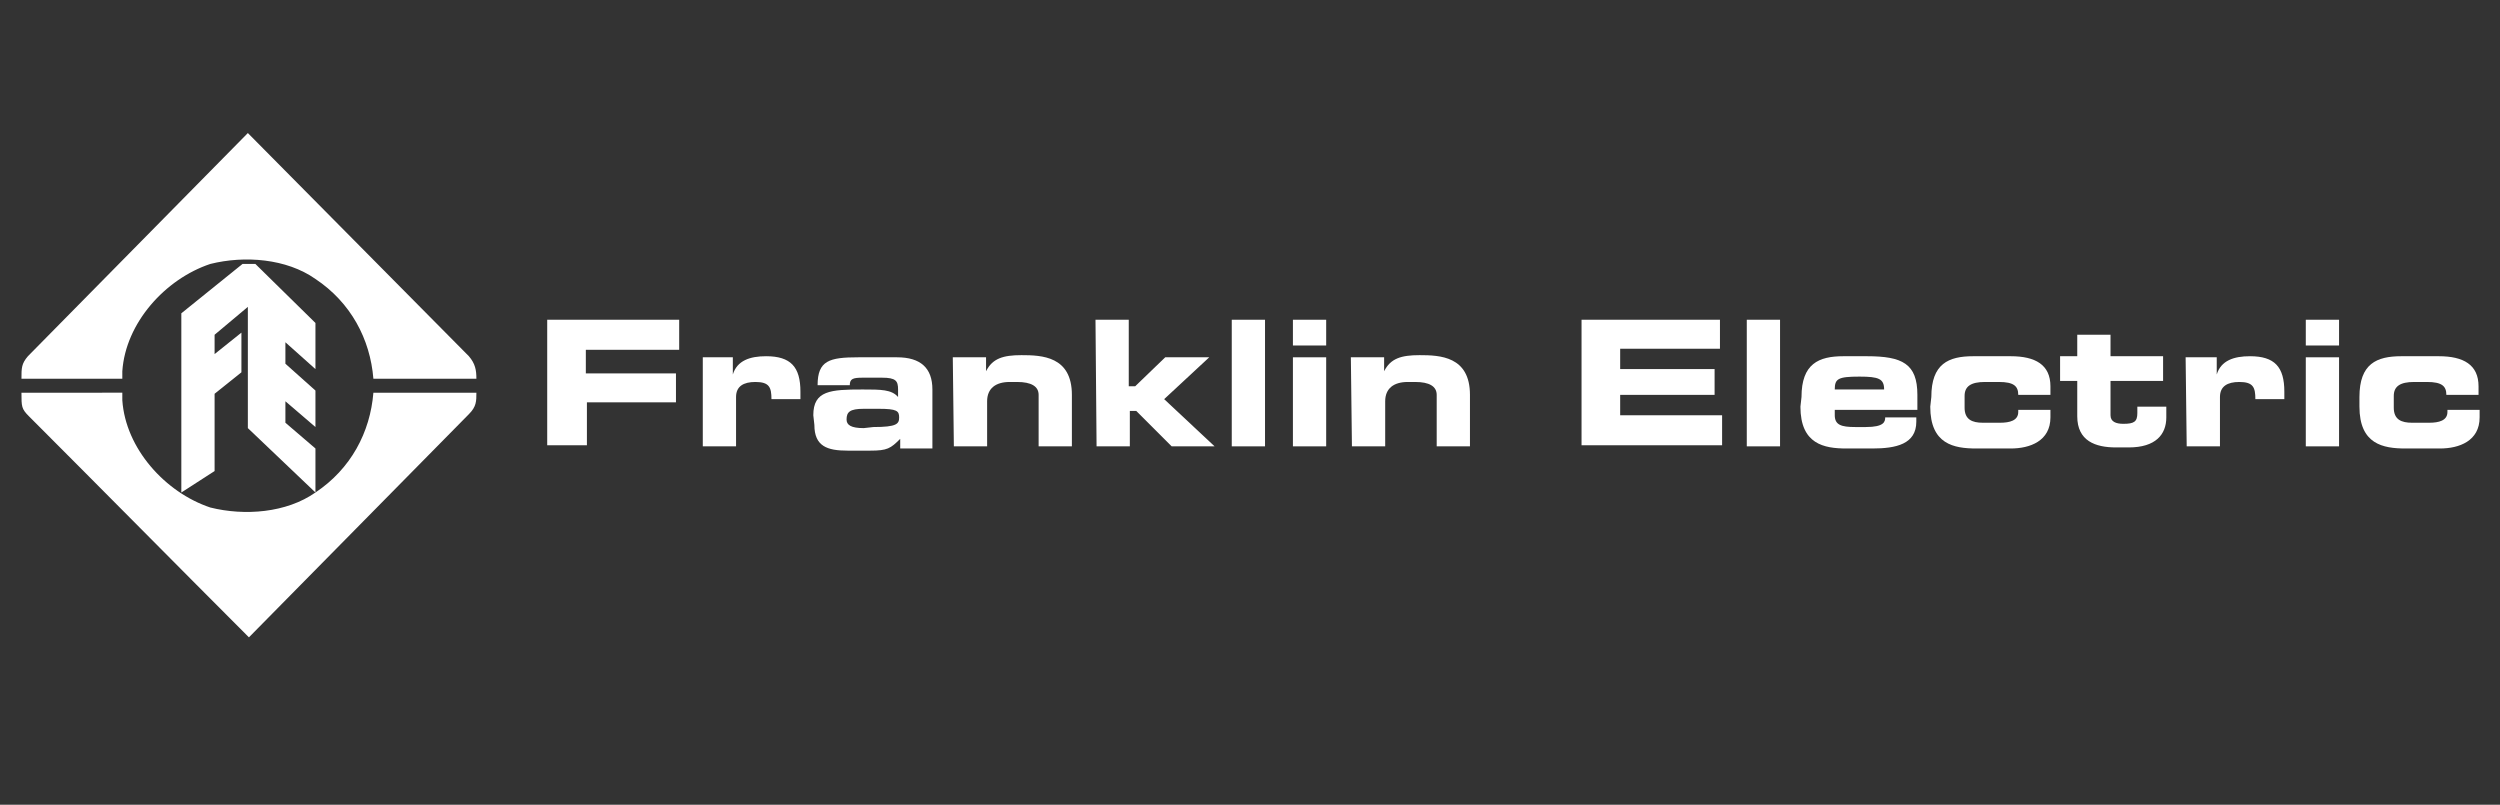 <?xml version="1.0" encoding="utf-8"?>
<!-- Generator: Adobe Illustrator 20.0.0, SVG Export Plug-In . SVG Version: 6.00 Build 0)  -->
<svg version="1.1" id="Layer_1" xmlns="http://www.w3.org/2000/svg" xmlns:xlink="http://www.w3.org/1999/xlink" x="0px" y="0px"
	 viewBox="0 0 233 75" style="enable-background:new 0 0 233 75;" xml:space="preserve">
<rect x="0" y="0" width="233" height="75" fill="#333333" stroke="none"/>
<style type="text/css">
	.st0{fill:#FFFFFF;}
</style>
<g>
	<path class="st0" d="M51,29.8h12.3v2.8h-8.7v2.2H63v2.7h-8.3v4H51C51,41.6,51,29.8,51,29.8z"/>
	<path class="st0" d="M65.4,33.3h2.9v1.6h0c0.4-1.3,1.6-1.7,3.1-1.7c2.3,0,3.2,1,3.2,3.3c0,0.2,0,0.4,0,0.7h-2.7
		c0-1.1-0.2-1.6-1.5-1.6c-1.1,0-1.8,0.4-1.8,1.4v4.6h-3.1V33.3z"/>
	<path class="st0" d="M75.8,38.7c0-2.3,1.6-2.4,4.6-2.4c1.7,0,2.7,0,3.3,0.7v-0.7c0-0.8-0.2-1.1-1.5-1.1h-1.8
		c-0.9,0-1.2,0.1-1.2,0.7h-3c0-2.3,1.1-2.6,3.8-2.6h3.6c2.2,0,3.3,1,3.3,3v5.5h-3v-0.9c-0.9,0.9-1.2,1.1-2.8,1.1h-2.1
		c-1.9,0-3.1-0.4-3.1-2.4L75.8,38.7L75.8,38.7z M81.4,39.8c2.2,0,2.4-0.3,2.4-0.9c0-0.6-0.2-0.8-1.9-0.8h-1.4c-1.3,0-1.6,0.3-1.6,1
		c0,0.5,0.4,0.8,1.6,0.8L81.4,39.8L81.4,39.8z"/>
	<path class="st0" d="M88.8,33.3h3.1v1.3h0c0.6-1.2,1.6-1.5,3.3-1.5c1.9,0,4.7,0.1,4.7,3.7v4.8h-3.1v-4.8c0-0.8-0.7-1.2-2-1.2h-0.7
		c-1.3,0-2.1,0.6-2.1,1.8v4.2h-3.1L88.8,33.3L88.8,33.3z"/>
	<path class="st0" d="M102.1,29.8h3.1V36h0.6l2.8-2.7h4.1l-4.2,3.9l4.7,4.4h-4l-3.3-3.3h-0.6v3.3h-3.1L102.1,29.8L102.1,29.8z"/>
	<path class="st0" d="M114.8,29.8h3.1v11.8h-3.1V29.8z"/>
	<path class="st0" d="M123.6,41.6h-3.1v-8.3h3.1V41.6z M123.6,32.2h-3.1v-2.4h3.1V32.2z"/>
	<path class="st0" d="M125.9,33.3h3.1v1.3h0c0.6-1.2,1.6-1.5,3.3-1.5c1.9,0,4.7,0.1,4.7,3.7v4.8h-3.1v-4.8c0-0.8-0.7-1.2-2-1.2h-0.7
		c-1.3,0-2.1,0.6-2.1,1.8v4.2h-3.1L125.9,33.3L125.9,33.3z"/>
	<path class="st0" d="M147.4,29.8h12.9v2.7H151v1.9h8.8v2.4H151v1.9h9.5v2.8h-13.1L147.4,29.8L147.4,29.8z"/>
	<path class="st0" d="M162.8,29.8h3.1v11.8h-3.1V29.8z"/>
	<path class="st0" d="M167.9,37c0-3.1,1.6-3.8,3.9-3.8h2.2c3.3,0,4.7,0.7,4.7,3.6v1.4H171v0.5c0,0.9,0.6,1.1,1.9,1.1h1
		c1.7,0,1.8-0.5,1.8-0.9h2.9v0.4c0,2.1-1.9,2.5-4.1,2.5h-2.4c-2.1,0-4.3-0.4-4.3-3.9L167.9,37L167.9,37z M175.6,36.3
		c0-1-0.5-1.2-2.3-1.2c-2,0-2.3,0.2-2.3,1.2H175.6z"/>
	<path class="st0" d="M180,37c0-3.1,1.6-3.8,3.9-3.8h3.5c2.3,0,3.7,0.8,3.7,2.8v0.8h-3c0-0.8-0.4-1.2-1.8-1.2H185
		c-1.3,0-1.9,0.4-1.9,1.3v1.1c0,1.1,0.7,1.4,1.7,1.4h1.6c0.9,0,1.7-0.2,1.7-1v-0.2h3v0.7c0,2.2-1.9,2.9-3.7,2.9h-3.2
		c-2.1,0-4.3-0.4-4.3-3.9L180,37L180,37z"/>
	<path class="st0" d="M193.6,35.5H192v-2.3h1.6v-2h3.1v2h4.9v2.3h-4.9v3.2c0,0.6,0.5,0.8,1.2,0.8c1,0,1.3-0.2,1.3-1v-0.6h2.7v1
		c0,1.6-1,2.8-3.5,2.8h-1.2c-1.9,0-3.6-0.6-3.6-2.9V35.5L193.6,35.5z"/>
	<path class="st0" d="M203.7,33.3h2.9v1.6h0c0.4-1.3,1.6-1.7,3.1-1.7c2.3,0,3.2,1,3.2,3.3c0,0.2,0,0.4,0,0.7h-2.7
		c0-1.1-0.2-1.6-1.5-1.6c-1.1,0-1.8,0.4-1.8,1.4v4.6h-3.1L203.7,33.3L203.7,33.3z"/>
	<path class="st0" d="M218,41.6h-3.1v-8.3h3.1V41.6z M218,32.2h-3.1v-2.4h3.1V32.2z"/>
	<path class="st0" d="M219.9,37c0-3.1,1.6-3.8,3.9-3.8h3.5c2.3,0,3.7,0.8,3.7,2.8v0.8h-3c0-0.8-0.4-1.2-1.8-1.2H225
		c-1.3,0-1.9,0.4-1.9,1.3v1.1c0,1.1,0.7,1.4,1.7,1.4h1.6c0.9,0,1.7-0.2,1.7-1v-0.2h3v0.7c0,2.2-1.9,2.9-3.7,2.9h-3.2
		c-2.1,0-4.3-0.4-4.3-3.9L219.9,37L219.9,37z"/>
	<path class="st0" d="M43.7,33.2c0.6,0.7,0.7,1.3,0.7,2.1h-9.6c-0.3-3.7-2.1-7.1-5.4-9.3c-2.7-1.9-6.6-2.2-9.8-1.4
		c-4.2,1.4-7.9,5.5-8.2,10l0,0.7H2c0-1,0-1.4,0.6-2.1c0,0,14.4-14.6,20.5-20.8L43.7,33.2z"/>
	<polygon class="st0" points="16.9,29.2 16.9,45.9 20,43.9 20,36.7 22.5,34.7 22.5,31 20,33 20,31.2 23.1,28.6 23.1,39.9 29.4,45.9 
		29.4,41.8 26.6,39.4 26.6,37.4 29.4,39.8 29.4,36.4 26.6,33.9 26.6,31.9 29.4,34.4 29.4,30.1 23.8,24.6 22.6,24.6 	"/>
	<path class="st0" d="M43.7,38.6c0.7-0.7,0.7-1.2,0.7-2l-9.6,0c-0.3,3.7-2.1,7.1-5.4,9.3c-2.7,1.9-6.6,2.2-9.8,1.4
		c-4.2-1.4-7.9-5.5-8.2-10l0-0.7H2c0,1.3,0,1.5,0.7,2.2C9.3,45.4,17,53.2,23.2,59.4L43.7,38.6z"/>
</g>
</svg>
